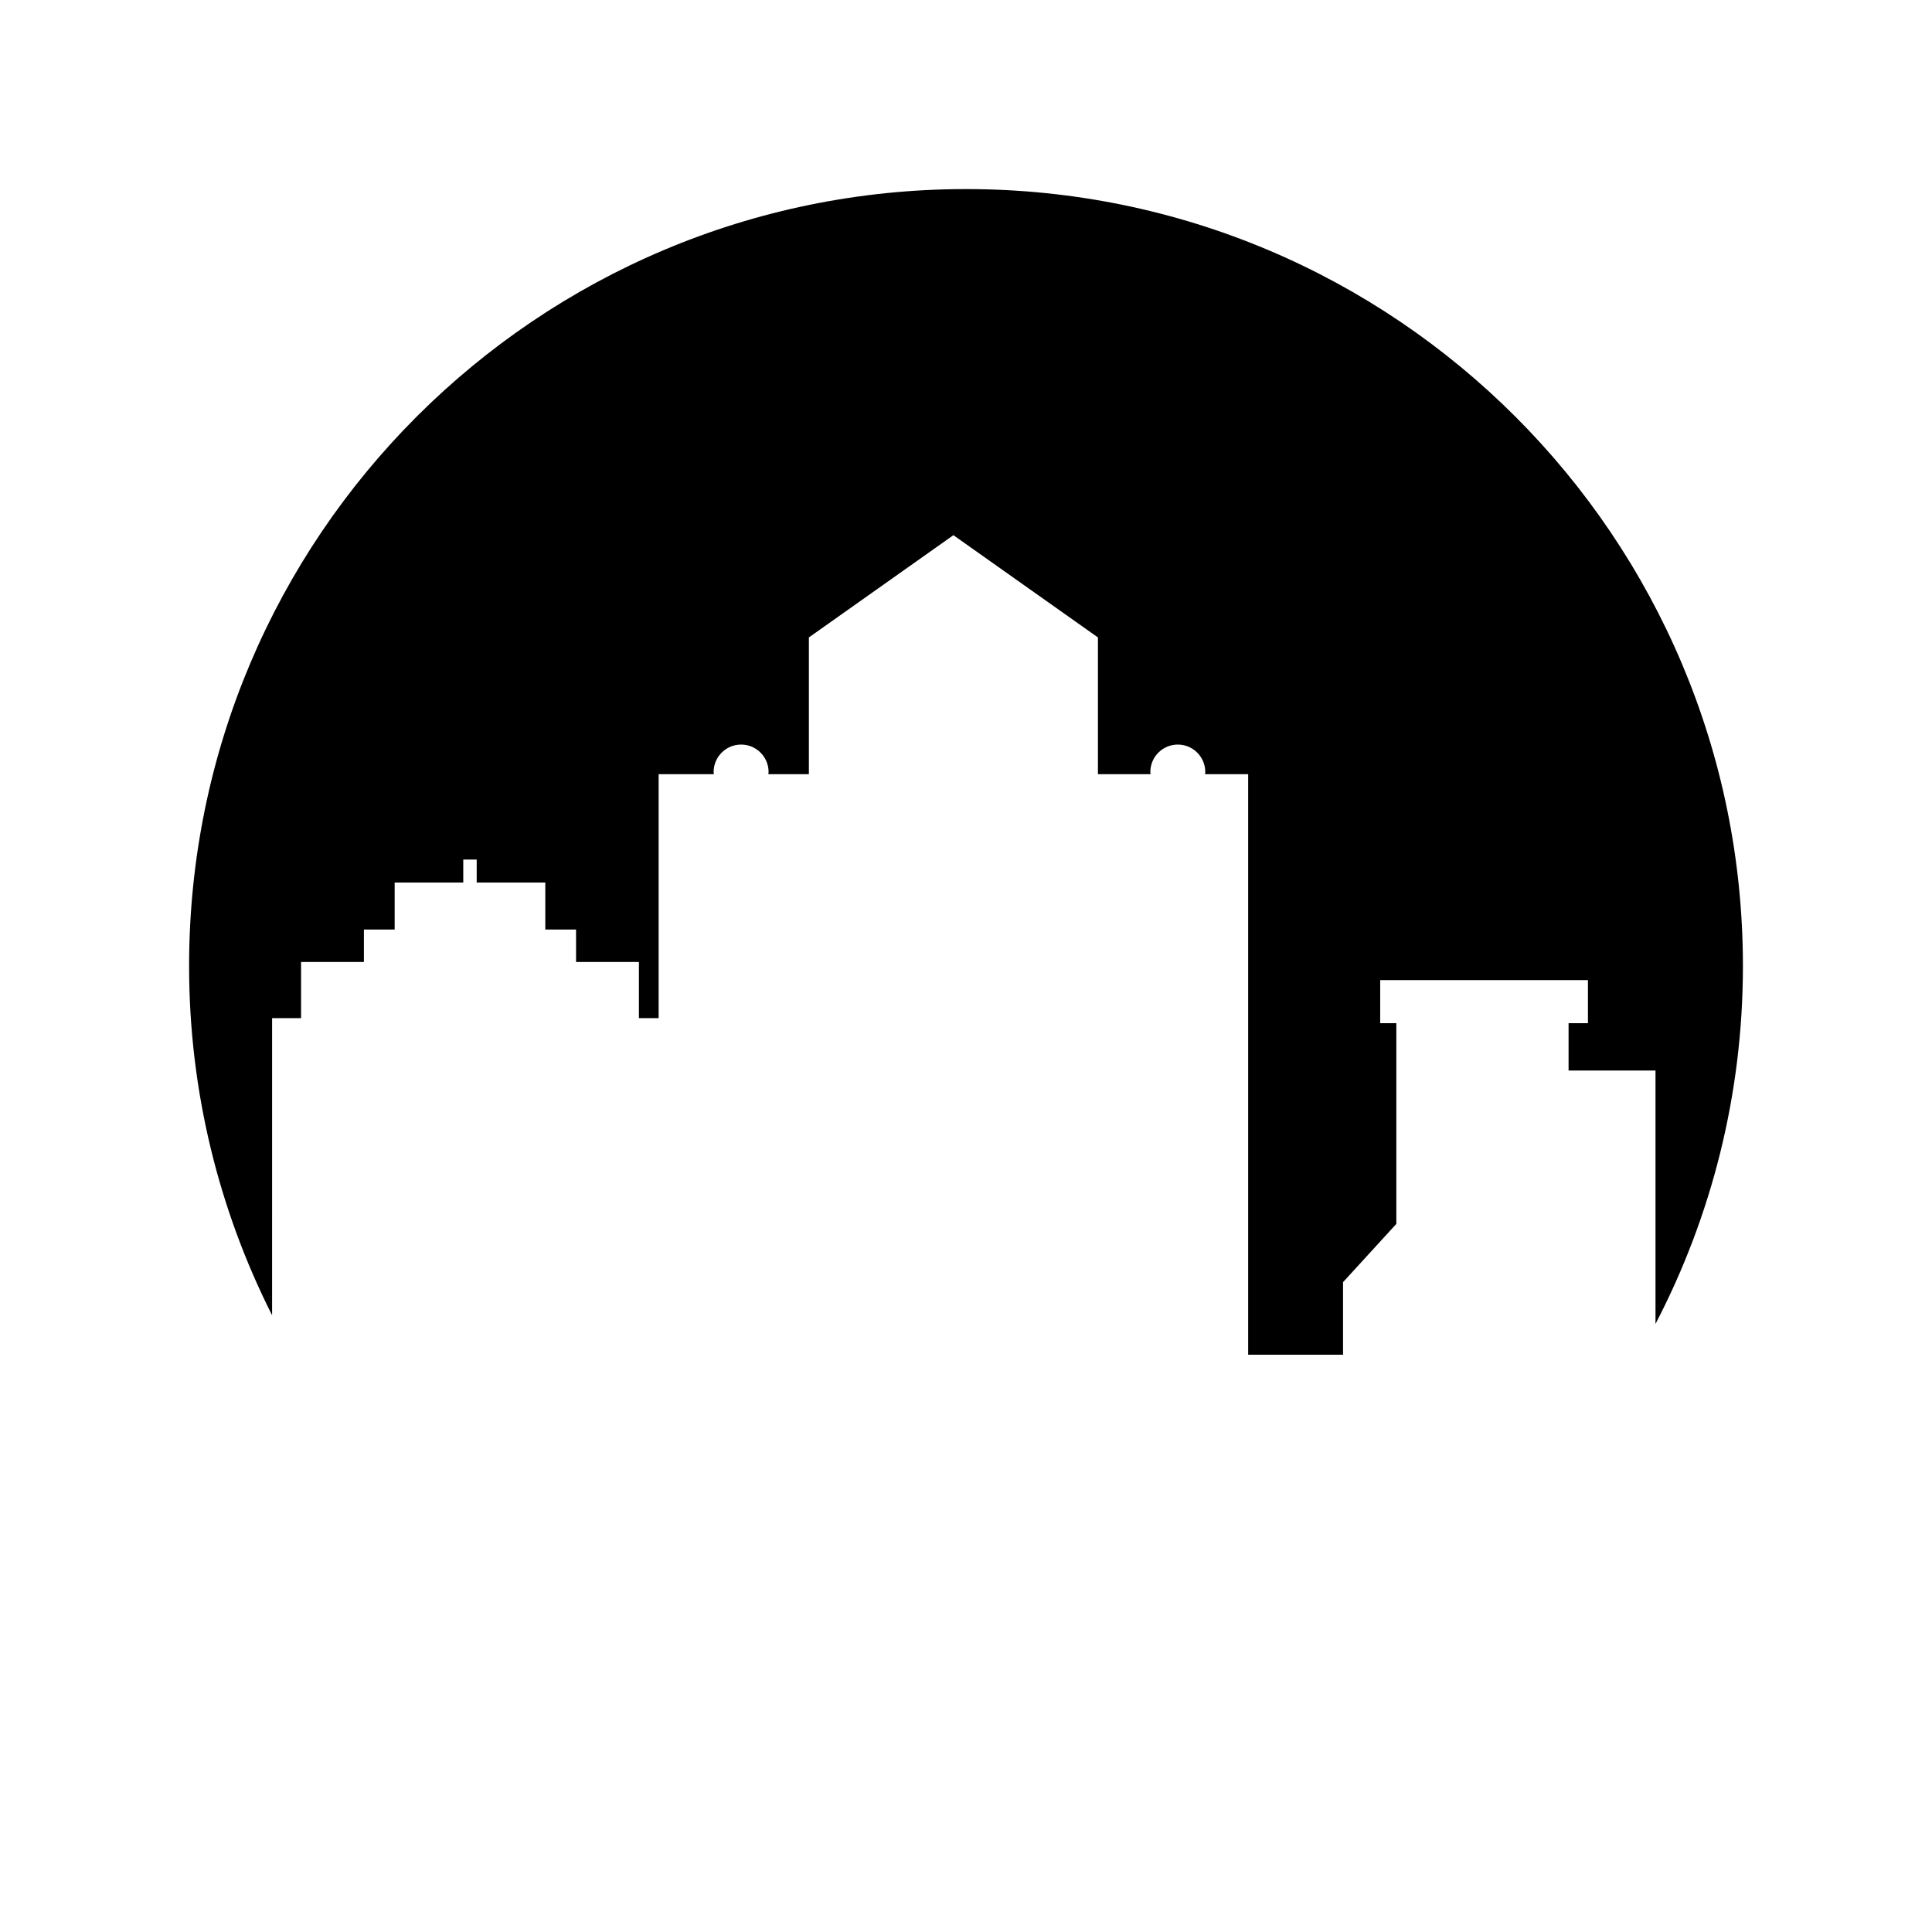 <?xml version="1.0" encoding="UTF-8"?>
<!-- Uploaded to: ICON Repo, www.svgrepo.com, Generator: ICON Repo Mixer Tools -->
<svg fill="#000000" width="800px" height="800px" version="1.1" viewBox="144 144 512 512" xmlns="http://www.w3.org/2000/svg">
 <path d="m216.11 413.82h7.672v-14.887h16.656v-8.605h8.152v-12.453h18.18v-6.082h3.559v6.082h18.18v12.453h8.152v8.605h16.66v14.887h5.223v-64.656h14.633c-0.016-0.191-0.059-0.371-0.059-0.566 0-4.019 3.262-7.281 7.285-7.281 4.016 0 7.281 3.262 7.281 7.281 0 0.195-0.043 0.375-0.059 0.566h10.738v-36.238l38.301-27.098 38.301 27.098v36.238h13.945c-0.012-0.191-0.059-0.371-0.059-0.566 0-4.019 3.262-7.281 7.281-7.281 4.019 0 7.281 3.262 7.281 7.281 0 0.195-0.043 0.375-0.059 0.566h11.426v153.85h25.145v-19.23l14.121-15.438v-53.191h-4.277v-11.406h55.055v11.406h-5.133v12.555h23.035v67.145c14.77-28.395 23.168-60.637 23.168-94.855 0-113.71-92.176-205.89-205.88-205.89-113.71 0-205.9 92.176-205.9 205.89 0 33.305 7.957 64.73 21.996 92.566z"/>
</svg>